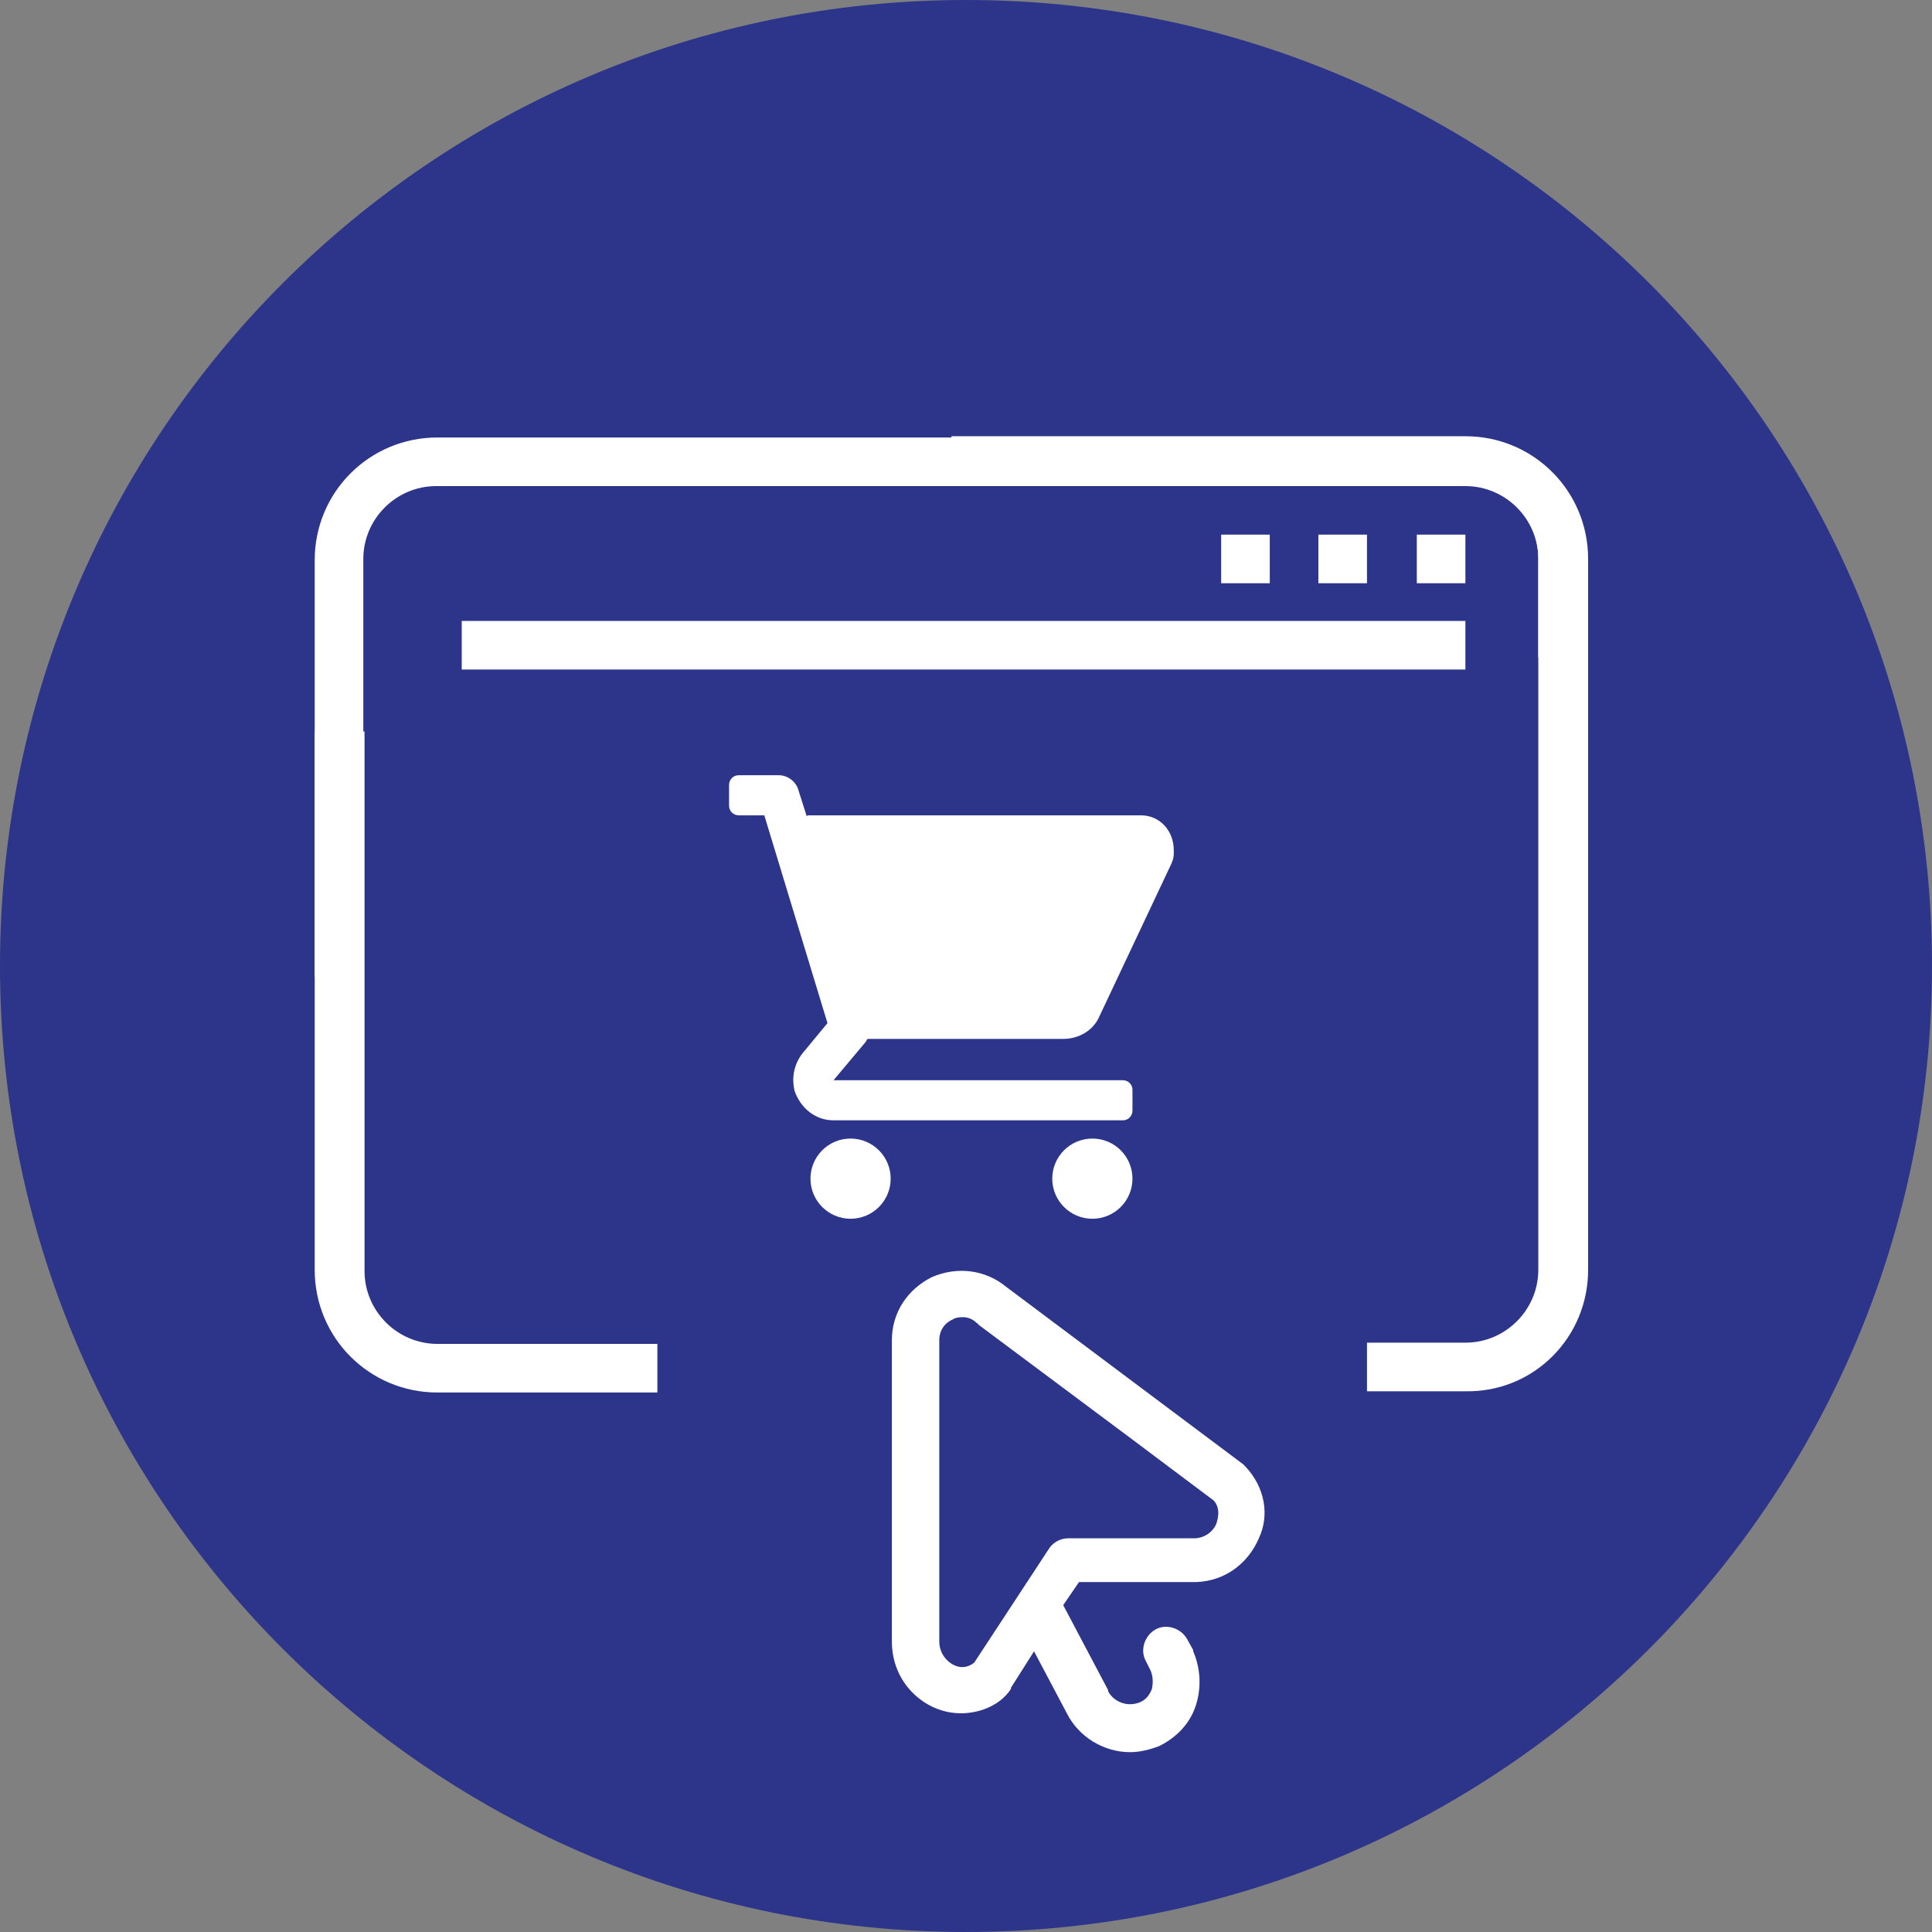 <svg width="120" height="120" viewBox="0 0 120 120" fill="none" xmlns="http://www.w3.org/2000/svg">
<rect x="0" y="0" width="120" height="120" fill="#808080" stroke="none"/>
<path d="M60 0C26.868 0 0 26.868 0 60C0 93.132 26.868 120 60 120C93.132 120 120 93.132 120 60C120 26.868 93.132 0 60 0Z" fill="#2C358A"/>
<path d="M98.641 78.868V34.717C98.641 30.491 95.245 27.095 91.019 27.095H59.094V30.113H91.019C93.509 30.113 95.547 32.151 95.547 34.642V78.868C95.547 81.359 93.509 83.396 91.019 83.396H84.906V86.415H91.019C95.245 86.491 98.641 83.094 98.641 78.868Z" fill="white"/>
<path d="M91.019 27.173H27.17C22.943 27.173 19.547 30.569 19.547 34.795V60.682H22.566V34.72C22.566 32.229 24.604 30.192 27.094 30.192H91.019C93.509 30.192 95.547 32.229 95.547 34.72V40.833H98.566V34.72C98.641 30.569 95.245 27.173 91.019 27.173Z" fill="white"/>
<path d="M19.547 45.435V78.868C19.547 83.095 22.943 86.491 27.17 86.491H40.83V83.472H27.17C24.679 83.472 22.642 81.435 22.642 78.944V45.435H19.547Z" fill="white"/>
<path d="M75.849 33.207H78.868V36.226H75.849V33.207Z" fill="white"/>
<path d="M81.887 33.207H84.906V36.226H81.887V33.207Z" fill="white"/>
<path d="M88 33.207H91.019V36.226H88V33.207Z" fill="white"/>
<path d="M28.679 38.567H91.019V41.586H28.679V38.567Z" fill="white"/>
<path d="M77.359 91.094C77.283 91.019 77.208 90.943 77.208 90.943L62.491 79.924C61.208 78.868 59.472 78.641 57.887 79.32C56.377 80.075 55.396 81.509 55.396 83.245V101.962C55.396 103.169 55.849 104.301 56.679 105.132C57.509 105.962 58.566 106.415 59.698 106.415C60.679 106.415 62.038 106.037 62.792 104.905C62.792 104.905 62.792 104.905 62.792 104.83L64.226 102.566L66.264 106.415C67.019 107.924 68.604 108.83 70.189 108.83C70.793 108.83 71.396 108.679 72 108.452C73.057 107.924 73.887 107.094 74.264 105.962C74.641 104.83 74.566 103.622 74.113 102.566V102.49L73.736 101.811C73.359 101.132 72.453 100.83 71.774 101.207C71.094 101.585 70.793 102.49 71.17 103.169L71.472 103.773C71.623 104.151 71.623 104.528 71.547 104.905C71.396 105.283 71.17 105.585 70.793 105.735C70.038 106.037 69.208 105.735 68.83 105.056C68.83 105.056 68.83 105.056 68.83 104.981L66.038 99.698L67.019 98.264H74.264C74.264 98.264 74.264 98.264 74.34 98.264C76.076 98.188 77.509 97.132 78.189 95.547C78.868 94.113 78.566 92.377 77.359 91.094ZM75.547 94.641C75.472 94.868 75.094 95.471 74.264 95.547H66.34C65.811 95.547 65.359 95.849 65.132 96.226L60.528 103.245C60.377 103.396 60.075 103.547 59.774 103.547C59.094 103.547 58.34 102.868 58.34 101.962V83.245C58.34 82.415 58.943 82.037 59.17 81.962C59.245 81.886 59.472 81.811 59.774 81.811C60.075 81.811 60.377 81.886 60.679 82.188C60.679 82.188 60.755 82.188 60.755 82.264L70.264 89.358L75.396 93.207C75.849 93.735 75.623 94.415 75.547 94.641Z" fill="white"/>
<path d="M70.868 50.642H50.264C50.189 50.642 50.113 50.642 50.113 50.717L49.585 49.057C49.434 48.528 48.906 48.151 48.377 48.151H45.887C45.509 48.151 45.283 48.453 45.283 48.755V50.038C45.283 50.415 45.585 50.642 45.887 50.642H47.472L51.396 63.547L49.962 65.283C49.358 65.962 49.132 66.868 49.358 67.774C49.736 68.83 50.641 69.585 51.773 69.585H69.736C70.113 69.585 70.34 69.283 70.34 68.981V67.698C70.34 67.321 70.038 67.094 69.736 67.094H51.773L53.736 64.755C53.811 64.679 53.811 64.604 53.887 64.528H66.038C67.019 64.528 67.924 64 68.302 63.094L72.679 53.811C72.83 53.51 72.906 53.283 72.906 52.981V52.83C72.906 51.547 72 50.642 70.868 50.642Z" fill="white"/>
<path d="M52.83 75.699C54.206 75.699 55.321 74.584 55.321 73.208C55.321 71.833 54.206 70.718 52.83 70.718C51.455 70.718 50.34 71.833 50.34 73.208C50.34 74.584 51.455 75.699 52.83 75.699Z" fill="white"/>
<path d="M67.849 75.699C69.225 75.699 70.34 74.584 70.34 73.208C70.34 71.833 69.225 70.718 67.849 70.718C66.474 70.718 65.358 71.833 65.358 73.208C65.358 74.584 66.474 75.699 67.849 75.699Z" fill="white"/>
</svg>
